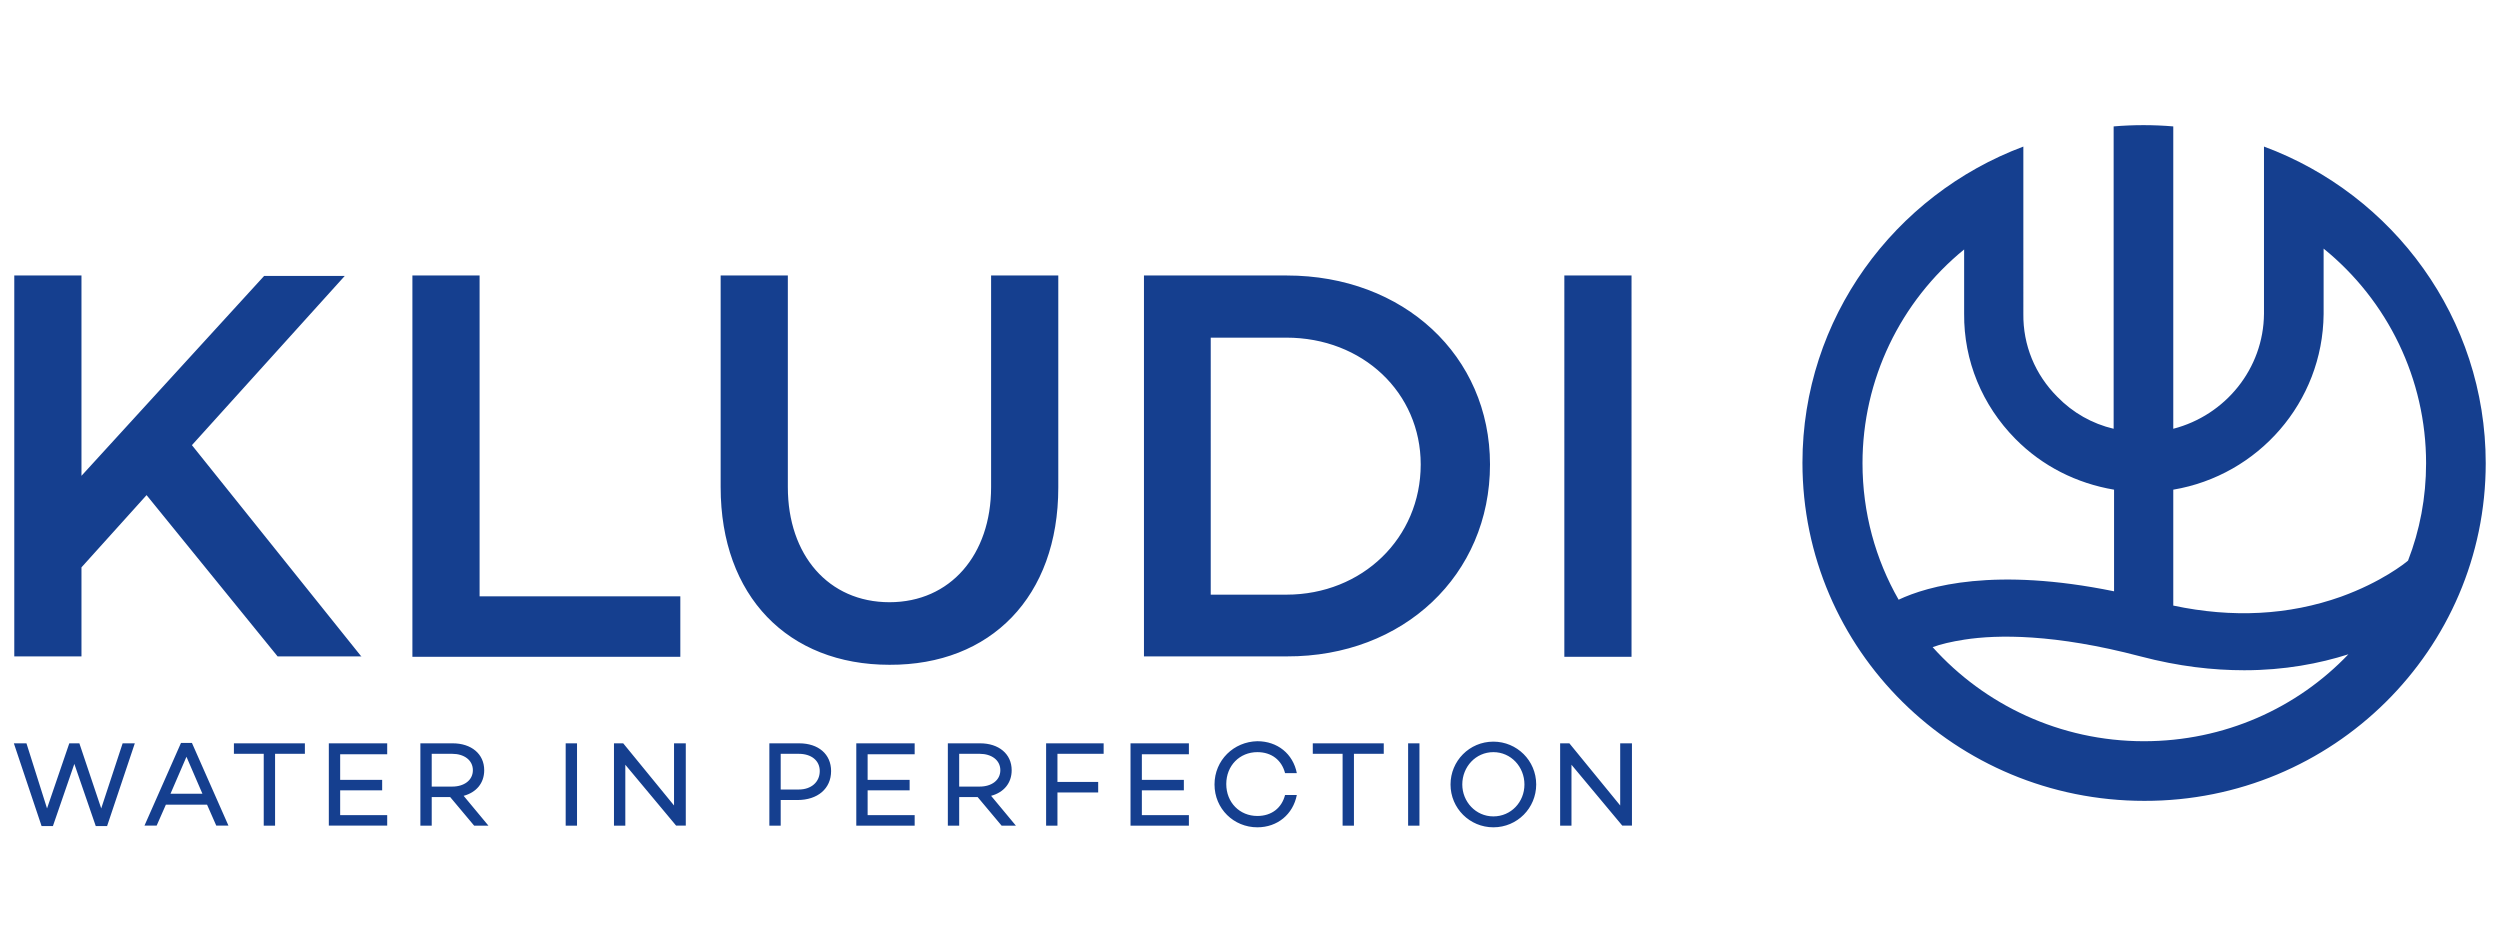 <?xml version="1.0" encoding="utf-8"?>
<!-- Generator: Adobe Illustrator 22.1.0, SVG Export Plug-In . SVG Version: 6.00 Build 0)  -->
<svg version="1.1" id="Ebene_1" xmlns="http://www.w3.org/2000/svg" xmlns:xlink="http://www.w3.org/1999/xlink" x="0px" y="0px"
	 viewBox="0 0 595.3 226.8" style="enable-background:new 0 0 595.3 226.8;" xml:space="preserve">
<style type="text/css">
	.st0{clip-path:url(#SVGID_2_);fill:#153F8F;}
</style>
<g>
	<defs>
		<rect id="SVGID_1_" x="3.3" y="29.8" width="588.6" height="167.2"/>
	</defs>
	<clipPath id="SVGID_2_">
		<use xlink:href="#SVGID_1_"  style="overflow:visible;"/>
	</clipPath>
	<path class="st0" d="M338,177h-2.7v19.6h2.7V177z M329.5,177h-16.9v2.5h7.1v17.1h2.7v-17.1h7.1V177z M289.2,186.8
		c0,5.8,4.6,10.2,10.2,10.2c4.8,0,8.5-3.1,9.4-7.7H306c-0.8,3.1-3.2,5-6.6,5c-4.2,0-7.4-3.2-7.4-7.6c0-4.4,3.2-7.6,7.4-7.6
		c3.4,0,5.8,1.9,6.6,5h2.8c-0.9-4.6-4.6-7.6-9.4-7.6C293.8,176.6,289.2,181,289.2,186.8 M233.3,179.5c2.8,0,4.9,1.5,4.9,3.9
		c0,2.4-2.1,3.9-4.9,3.9h-4.9v-7.8H233.3z M233.4,177h-7.7v19.6h2.7v-6.8h4.4l5.7,6.8h3.4l-5.9-7.1c3-0.8,4.9-3,4.9-6.1
		C240.9,179.5,237.8,177,233.4,177 M217.8,177h-13.9v19.6h13.9v-2.5h-11.2v-5.9h10v-2.5h-10v-6.1h11.2V177z M190.2,179.5
		c3,0,5,1.6,5,4.1c0,2.6-2,4.4-5,4.4h-4.3v-8.5H190.2z M190.3,177h-7.1v19.6h2.7v-6.1h4c4.8,0,8-2.7,8-6.9
		C197.9,179.6,194.9,177,190.3,177 M137.4,177h-2.7v19.6h2.7V177z M107.7,179.5c2.8,0,4.9,1.5,4.9,3.9c0,2.4-2.1,3.9-4.9,3.9h-4.9
		v-7.8H107.7z M107.8,177h-7.7v19.6h2.7v-6.8h4.4l5.7,6.8h3.4l-5.9-7.1c3-0.8,4.9-3,4.9-6.1C115.3,179.5,112.2,177,107.8,177
		 M72.5,177H55.7v2.5h7.1v17.1h2.7v-17.1h7.1V177z M40.6,189l3.8-8.8l3.8,8.8H40.6z M43.1,176.9l-8.7,19.7h2.9l2.2-5h9.8l2.2,5h2.9
		l-8.7-19.7H43.1z M6.3,177H3.3l6.6,19.7h2.7l5.1-14.8l5.1,14.8h2.7l6.6-19.7h-2.9l-5.1,15.5L18.9,177h-2.4l-5.3,15.5L6.3,177z
		 M86.1,156.4l-40.4-50.4l36.4-40.3H62.9l-43.5,47.6V65.6h-16v90.7h16v-21.2l15.5-17.2l31.2,38.4H86.1z M78.3,196.6h13.9v-2.5H81
		v-5.9h10v-2.5H81v-6.1h11.2V177H78.3V196.6z M98.2,156.4H162V142h-47.8V65.6h-16V156.4z M161,196.6h2.3V177h-2.8v14.8L148.4,177
		h-2.2v19.6h2.7v-14.5L161,196.6z M252,116.1V65.6h-16v50.4c0,16.1-9.7,27.4-24.2,27.4c-14.5,0-24.2-11.2-24.2-27.4V65.6h-16v50.4
		c0,26,16.1,42.3,40.2,42.3C235.9,158.4,252,142.1,252,116.1 M251.8,179.5h11V177h-13.7v19.6h2.7v-7.9h9.7v-2.5h-9.7V179.5z
		 M283.1,177h-13.9v19.6h13.9v-2.5h-11.2v-5.9h10v-2.5h-10v-6.1h11.2V177z M338.3,110.6c0,17.5-13.9,31-32,31h-18V80.4h18
		C324.5,80.4,338.3,93.5,338.3,110.6 M354.8,110.6c0-25.9-20.6-45-48.4-45h-34v90.7h34C334.2,156.4,354.8,136.9,354.8,110.6
		 M363,186.8c0,4.2-3.2,7.6-7.4,7.6c-4.2,0-7.4-3.5-7.4-7.6c0-4.2,3.2-7.7,7.4-7.7C359.8,179.1,363,182.6,363,186.8 M365.8,186.8
		c0-5.7-4.6-10.2-10.2-10.2c-5.7,0-10.2,4.6-10.2,10.2c0,5.7,4.6,10.2,10.2,10.2C361.3,197,365.8,192.4,365.8,186.8 M372.5,156.4h16
		V65.6h-16V156.4z M386.3,196.6h2.3V177h-2.8v14.8L373.7,177h-2.2v19.6h2.7v-14.5L386.3,196.6z M577.7,110.3c0,8.2-1.5,16-4.3,23.2
		c-0.7,0.6-6.3,5.1-16,8.6c-12.4,4.4-25.8,5.1-39.9,2.1v-27.6c20.2-3.4,35.6-20.8,35.8-41.8V59.2C568.6,71.6,577.7,90.3,577.7,110.3
		 M534.4,159.6c9.6,0,17.9-1.6,24.8-3.8c-12.2,12.8-29.5,20.7-48.7,20.7c-20,0-38-8.7-50.3-22.4c1.9-0.7,4.4-1.3,7.6-1.8
		c7.8-1.2,21.4-1.4,41.9,4C518.8,158.7,527,159.6,534.4,159.6 M503.4,140.8c-28.4-5.8-44.3-1.3-51.3,2c-5.5-9.6-8.6-20.7-8.6-32.5
		c0-19.9,9-38.5,24.2-50.9v15.3c-0.1,11.2,4.3,21.8,12.2,29.8c6.4,6.5,14.6,10.6,23.5,12.1V140.8z M591.9,110.3
		c0-34.5-22-64-52.8-75.4l0,39.8c-0.1,13.1-9.2,24.2-21.6,27.4V30.1c-4.7-0.4-9.5-0.4-14.2,0v72c-5.1-1.2-9.7-3.8-13.4-7.6
		c-5.3-5.3-8.2-12.3-8.1-19.8V34.9c-30.7,11.5-52.6,40.9-52.6,75.3c0,44.5,36.4,80.5,81.4,80.5C555.5,190.8,591.9,154.7,591.9,110.3
		"/>
</g>
</svg>
